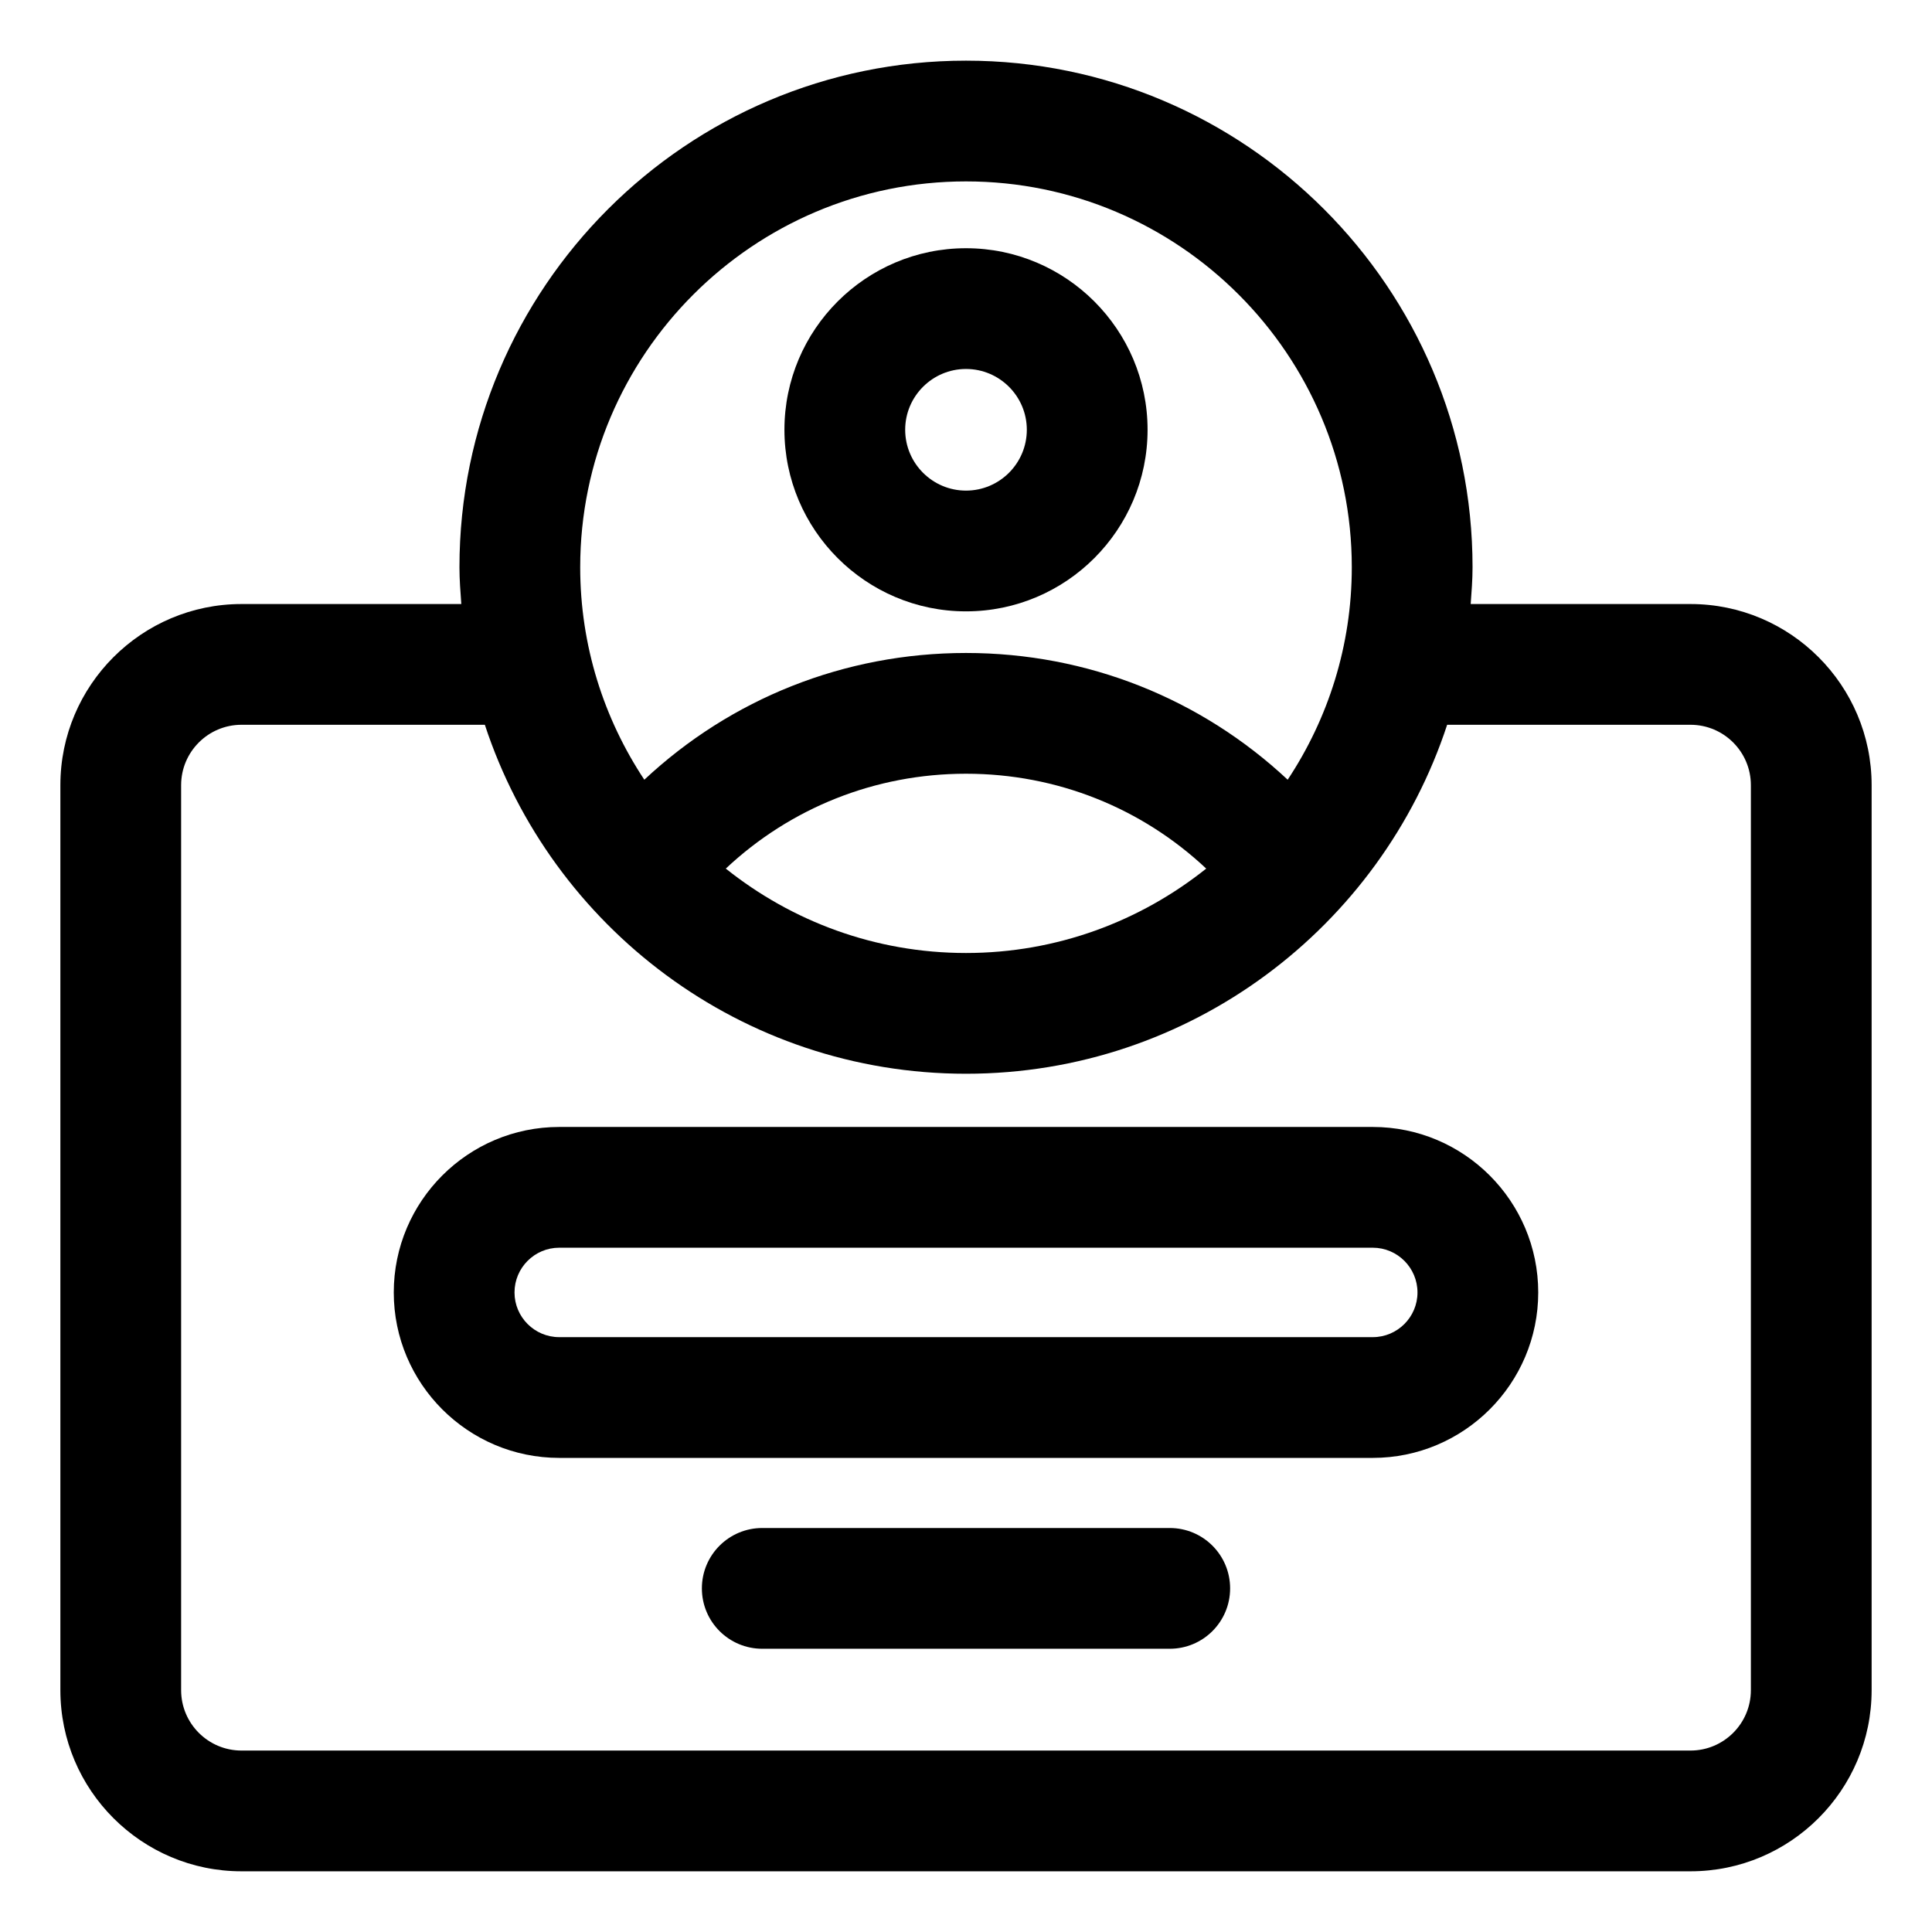 <svg width="48" height="48" viewBox="0 0 48 48" fill="none" xmlns="http://www.w3.org/2000/svg">
<path d="M24 15.189C26.488 15.189 28.511 13.165 28.511 10.677C28.511 8.19 26.488 6.167 24 6.167C21.513 6.167 19.489 8.19 19.489 10.677C19.489 13.165 21.513 15.189 24 15.189ZM24 9.167C24.834 9.167 25.511 9.845 25.511 10.677C25.511 11.511 24.834 12.189 24 12.189C23.167 12.189 22.489 11.511 22.489 10.677C22.489 9.845 23.167 9.167 24 9.167Z" fill="black"/>
<path d="M42 15.007H36.539C36.561 14.704 36.585 14.401 36.585 14.093C36.585 7.152 30.94 1.507 24 1.507C17.06 1.507 11.415 7.152 11.415 14.093C11.415 14.401 11.439 14.704 11.461 15.007H6C3.519 15.007 1.5 17.025 1.5 19.507V41.992C1.5 44.474 3.519 46.492 6 46.492H42C44.481 46.492 46.5 44.474 46.5 41.992V19.507C46.5 17.025 44.481 15.007 42 15.007ZM24 4.507C29.285 4.507 33.585 8.808 33.585 14.093C33.585 16.043 32.996 17.857 31.992 19.372C29.842 17.361 27.023 16.223 24 16.223C20.977 16.223 18.158 17.361 16.008 19.372C15.004 17.857 14.415 16.043 14.415 14.093C14.415 8.808 18.715 4.507 24 4.507ZM29.968 21.58C28.328 22.889 26.256 23.677 24 23.677C21.744 23.677 19.672 22.889 18.032 21.58C19.634 20.075 21.74 19.223 24 19.223C26.26 19.223 28.366 20.075 29.968 21.58ZM43.5 41.992C43.5 42.82 42.827 43.492 42 43.492H6C5.173 43.492 4.5 42.82 4.5 41.992V19.507C4.5 18.679 5.173 18.007 6 18.007H12.046C13.697 23.034 18.427 26.677 24 26.677C29.573 26.677 34.303 23.034 35.954 18.007H42C42.827 18.007 43.5 18.679 43.5 19.507V41.992Z" fill="black"/>
<path d="M34.106 27.999H13.894C11.627 27.999 9.783 29.843 9.783 32.111C9.783 34.377 11.627 36.221 13.894 36.221H34.106C36.373 36.221 38.217 34.377 38.217 32.111C38.217 29.843 36.373 27.999 34.106 27.999ZM34.106 33.221H13.894C13.282 33.221 12.783 32.723 12.783 32.111C12.783 31.497 13.282 30.999 13.894 30.999H34.106C34.718 30.999 35.217 31.497 35.217 32.111C35.217 32.723 34.718 33.221 34.106 33.221Z" fill="black"/>
<path d="M29.062 37.963H18.938C18.109 37.963 17.438 38.634 17.438 39.463C17.438 40.292 18.109 40.963 18.938 40.963H29.062C29.891 40.963 30.562 40.292 30.562 39.463C30.562 38.634 29.891 37.963 29.062 37.963Z" fill="black"/>
</svg>
